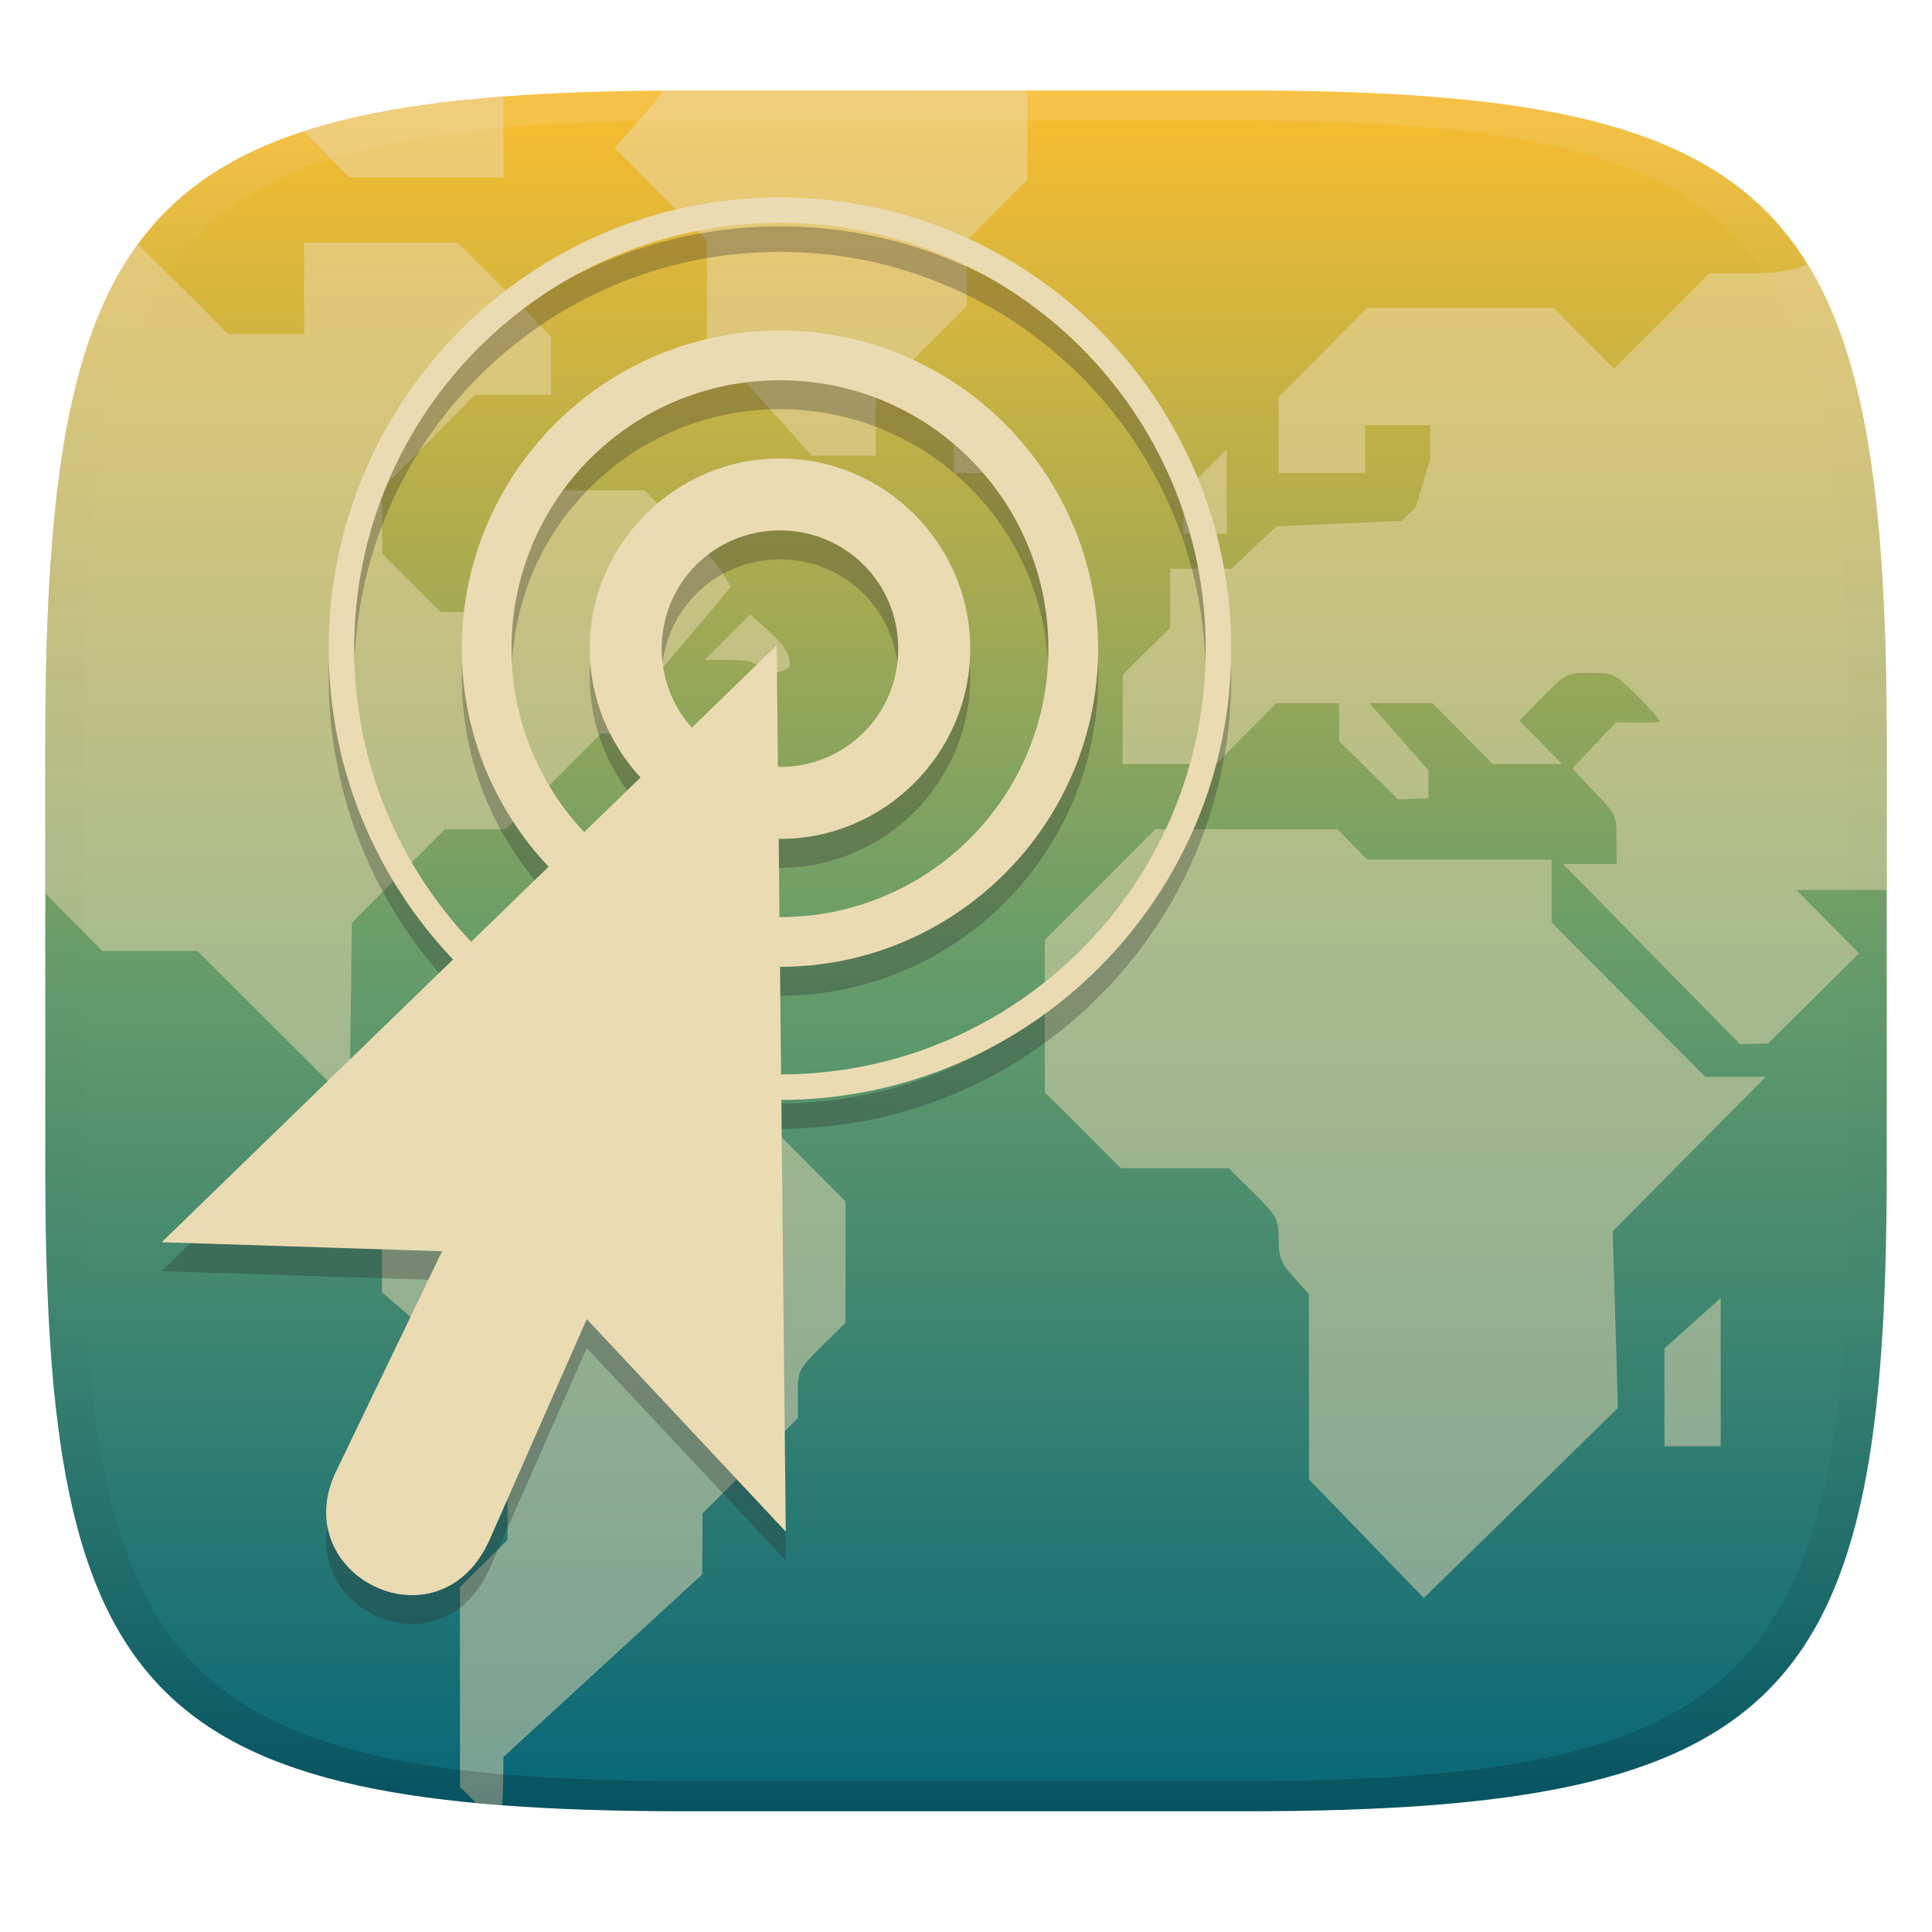 <svg width="256" height="256" version="1.1" xmlns="http://www.w3.org/2000/svg">
  <defs>
    <linearGradient id="linearGradient31" x1=".5" x2=".5" y2="1" gradientTransform="matrix(244,0,0,228,5.986,12)" gradientUnits="userSpaceOnUse">
      <stop stop-color="#ebdbb2" stop-opacity=".2" offset="0"/>
      <stop stop-color="#ebdbb2" stop-opacity=".05" offset=".1"/>
      <stop stop-opacity="0" offset=".704"/>
      <stop stop-opacity=".1" offset=".897"/>
      <stop stop-opacity=".2" offset="1"/>
    </linearGradient>
    <linearGradient id="linearGradient6" x1="140" x2="140" y1="12" y2="240" gradientUnits="userSpaceOnUse">
      <stop stop-color="#fabd2f" offset="0"/>
      <stop stop-color="#689d6a" offset=".5"/>
      <stop stop-color="#076678" offset="1"/>
    </linearGradient>
  </defs>
  <path d="m165 12c72 0 85 15 85 87v56c0 70-13 85-85 85h-74c-72 0-85-15-85-85v-56c0-72 13-87 85-87z" fill="url(#linearGradient6)" style="isolation:isolate"/>
  <path d="m88.03 12.01c-2.152 2.566-6.582 7.583-6.582 7.583l12.22 12.3v13.03l13.9 15.45h8.482v-7.793l12.06-12.05v-8.686l8.035-8.002v-11.84zm-21.36 0.783c-10.47 0.796-19.16 2.231-26.42 4.595 2.006 2.044 6.035 6.133 6.035 6.133h20.42zm-26.38 19.37v12.09h-10.06s-7.91-8.012-12-11.85c-8.094 11.1-11.25 27.81-12.03 52.36-0.032 1.327-0.077 2.587-0.105 4.01-0.07 3.306-0.1 6.645-0.1 10.23v19.37l7.575 7.638h12.59l20.16 20.13 0.309-23.87 12.3-12.38h8.074l12.59-12.67h11.46l-2.775-2.826c-1.876-1.908-2.623-3.069-2.311-3.596 0.691-1.155 10.18-11.96 10.84-13.07-2.507-4.834-7.533-8.829-11.43-12.75h-18.1v16.12h-8.869l-7.779-7.742v-8.643l12.32-12.4h10.06v-7.754l-12.32-12.4zm192.3 4.03h-6.051l-12.67 12.67-7.98-8.066h-24.73l-11.74 11.82v10.06h11.48v-6.334h8.609v4.492l-1.898 6.34-1.898 1.846-8.291 0.365-8.289 0.359-5.959 5.598h-8.105v7.812l-6.312 6.254v11.84h12.37l7.977-8.059h8.352v5.014l7.805 7.73 4.018-0.195 4e-3 -3.676-7.816-8.873h8.363l7.979 8.059h9.168l-5.652-5.76 3.113-3.166c3.026-3.077 3.211-3.162 6.279-3.162 3.037 0 3.274 0.116 6.191 3 1.667 1.653 3.029 3.209 3.029 3.457 0 0.248-5.75 0.065-5.75 0.065-1.751 1.964 0.79-0.974-5.84 6.156l2.855 3.029c2.906 2.95 2.992 3.136 2.992 6.33v3.291l-7.082-8e-3 23.44 23.88 3.732-0.088 12.05-11.96-8.289-8.373h11.96v-18.94c0-30.51-2.334-50.76-10.5-64-2.156 1.005-4.569 1.153-6.914 1.193zm-106.2 20.72v5.756h11.72l-2.824-2.881c-2.686-2.733-2.98-2.875-5.867-2.875zm36.16 2.633-2.867 2.832c-2.651 2.621-2.871 3.05-2.871 5.594v2.756h5.742v-5.592zm-63.14 21.85c-2.01 2.005-4.01 4.018-6.012 6.031h3.221c2.161 0 3.459 0.283 3.937 0.863 0.934 1.123 3.103 1.103 4.053-0.039 0.537-2.408-3.53-5.184-5.199-6.855zm53.68 28.48-14.65 14.67v20.19l10.06 10.05h14.29l3.32 3.291c3.141 3.124 3.318 3.444 3.318 6.123 0 2.423 0.287 3.148 2.008 5.057l2.006 2.229v24.54l15.22 15.72 25.72-25.19-0.686-23.41 20.27-20.45h-8.008l-20.36-20.45v-8.342h-24.46l-3.893-4.025h-12.08zm-85.14 14.39c-2.536 0-2.96 0.225-5.572 2.881l-2.826 2.879h11.15v-5.76zm-9.047 18.43-8.293 8.377v20.16l16.58 14.36 0.068 18.46-6.312 6.256v26.46l2.14 2.144s2.09 0.194 3.432 0.291c0.159-0.665 0.198-6.402 0.198-6.402l26.33-24.18 0.045-8.078 12.63-12.63v-3.197c0-3.112 0.08-3.28 3.156-6.322l3.158-3.127v-16.08l-8.41-8.434h-16.6l-7.973-8.061zm169.1 29.29-7.461 6.693v12.96h7.461z" fill="#ebdbb2" opacity=".5" stroke-width="3.865"/>
  <path d="m103.35 29.992c-33.004 0-59.795 26.791-59.795 59.795 0 15.957 6.275 30.451 16.475 41.178l-38.605 37.469 37.152 1.199-14.045 29.17c-6.652 13.816 13.723 23.957 20.373 8.99l2e-3 -2e-3 12.846-29.17 26.365 28.162 2e-3 2e-3 -0.586-57.207c32.919-0.1 59.611-26.848 59.611-59.791 0-33.004-26.791-59.795-59.795-59.795zm0 3.377c31.179 0 56.416 25.239 56.416 56.418 0 31.128-25.157 56.333-56.266 56.414l-0.146-14.256c23.243-2e-3 42.154-18.915 42.154-42.158 0-23.245-18.914-42.158-42.158-42.158-23.245 0-42.16 18.914-42.16 42.158 0 11.174 4.379 21.338 11.5 28.891l-10.252 9.949c-9.604-10.114-15.506-23.778-15.506-38.84 0-31.178 25.239-56.418 56.418-56.418zm0 20.848c19.684 0 35.57 15.887 35.57 35.57 0 19.684-15.887 35.57-35.57 35.57-0.021 0-0.042-2e-3 -0.062-2e-3l-0.107-10.369c0.057 3.9e-4 0.113 8e-3 0.17 8e-3 13.865 0 25.207-11.342 25.207-25.207s-11.342-25.207-25.207-25.207c-13.865 0-25.207 11.342-25.207 25.207 0 6.575 2.571 12.565 6.732 17.064l-7.469 7.248c-5.958-6.357-9.627-14.887-9.627-24.313 0-19.684 15.887-35.57 35.57-35.57zm0 19.9c8.71 0 15.668 6.96 15.668 15.67s-6.958 15.668-15.668 15.668c-0.09 0-0.178-0.012-0.268-0.014l-0.164-16.104-0.42 0.406v2e-3l-10.826 10.508c-2.479-2.768-3.992-6.423-3.992-10.467 0-8.71 6.96-15.67 15.67-15.67z" color="#000000" fill="#282828" opacity=".3" stroke-width=".563" style="-inkscape-stroke:none"/>
  <path d="m103.35 26.158c-33.004 0-59.795 26.791-59.795 59.795 0 15.957 6.275 30.451 16.475 41.178l-38.605 37.469 37.152 1.199-14.045 29.17c-6.652 13.816 13.723 23.957 20.373 8.99l2e-3 -2e-3 12.846-29.17 26.365 28.162 2e-3 2e-3 -0.586-57.207c32.919-0.1 59.611-26.848 59.611-59.791 0-33.004-26.791-59.795-59.795-59.795zm0 3.377c31.179 0 56.416 25.239 56.416 56.418 0 31.128-25.157 56.333-56.266 56.414l-0.146-14.256c23.243-2e-3 42.154-18.915 42.154-42.158 0-23.245-18.914-42.158-42.158-42.158-23.245 0-42.16 18.914-42.16 42.158 0 11.174 4.379 21.338 11.5 28.891l-10.252 9.949c-9.604-10.114-15.506-23.778-15.506-38.84 0-31.178 25.239-56.418 56.418-56.418zm0 20.848c19.684 0 35.57 15.887 35.57 35.57 0 19.684-15.887 35.57-35.57 35.57-0.021 0-0.042-2e-3 -0.062-2e-3l-0.107-10.369c0.057 3.9e-4 0.113 8e-3 0.17 8e-3 13.865 0 25.207-11.342 25.207-25.207 0-13.865-11.342-25.207-25.207-25.207-13.865 0-25.207 11.342-25.207 25.207 0 6.575 2.571 12.565 6.732 17.064l-7.469 7.248c-5.958-6.357-9.627-14.887-9.627-24.313 0-19.684 15.887-35.57 35.57-35.57zm0 19.9c8.71 0 15.668 6.96 15.668 15.67 0 8.71-6.958 15.668-15.668 15.668-0.09 0-0.178-0.012-0.268-0.014l-0.164-16.104-0.42 0.406v2e-3l-10.826 10.508c-2.479-2.768-3.992-6.423-3.992-10.467 0-8.71 6.96-15.67 15.67-15.67z" color="#000000" fill="#ebdbb2" stroke-width=".563" style="-inkscape-stroke:none"/>
  <path d="m91 12c-72 0-85 15-85 87v56c0 70 13 85 85 85h74c72 0 85-15 85-85v-56c0-72-13-87-85-87zm0 4h74c68 0 80 15 80 83v56c0 66-12 81-80 81h-74c-68 0-80-15-80-81v-56c0-68 12-83 80-83z" fill="url(#linearGradient31)" style="isolation:isolate"/>
</svg>
